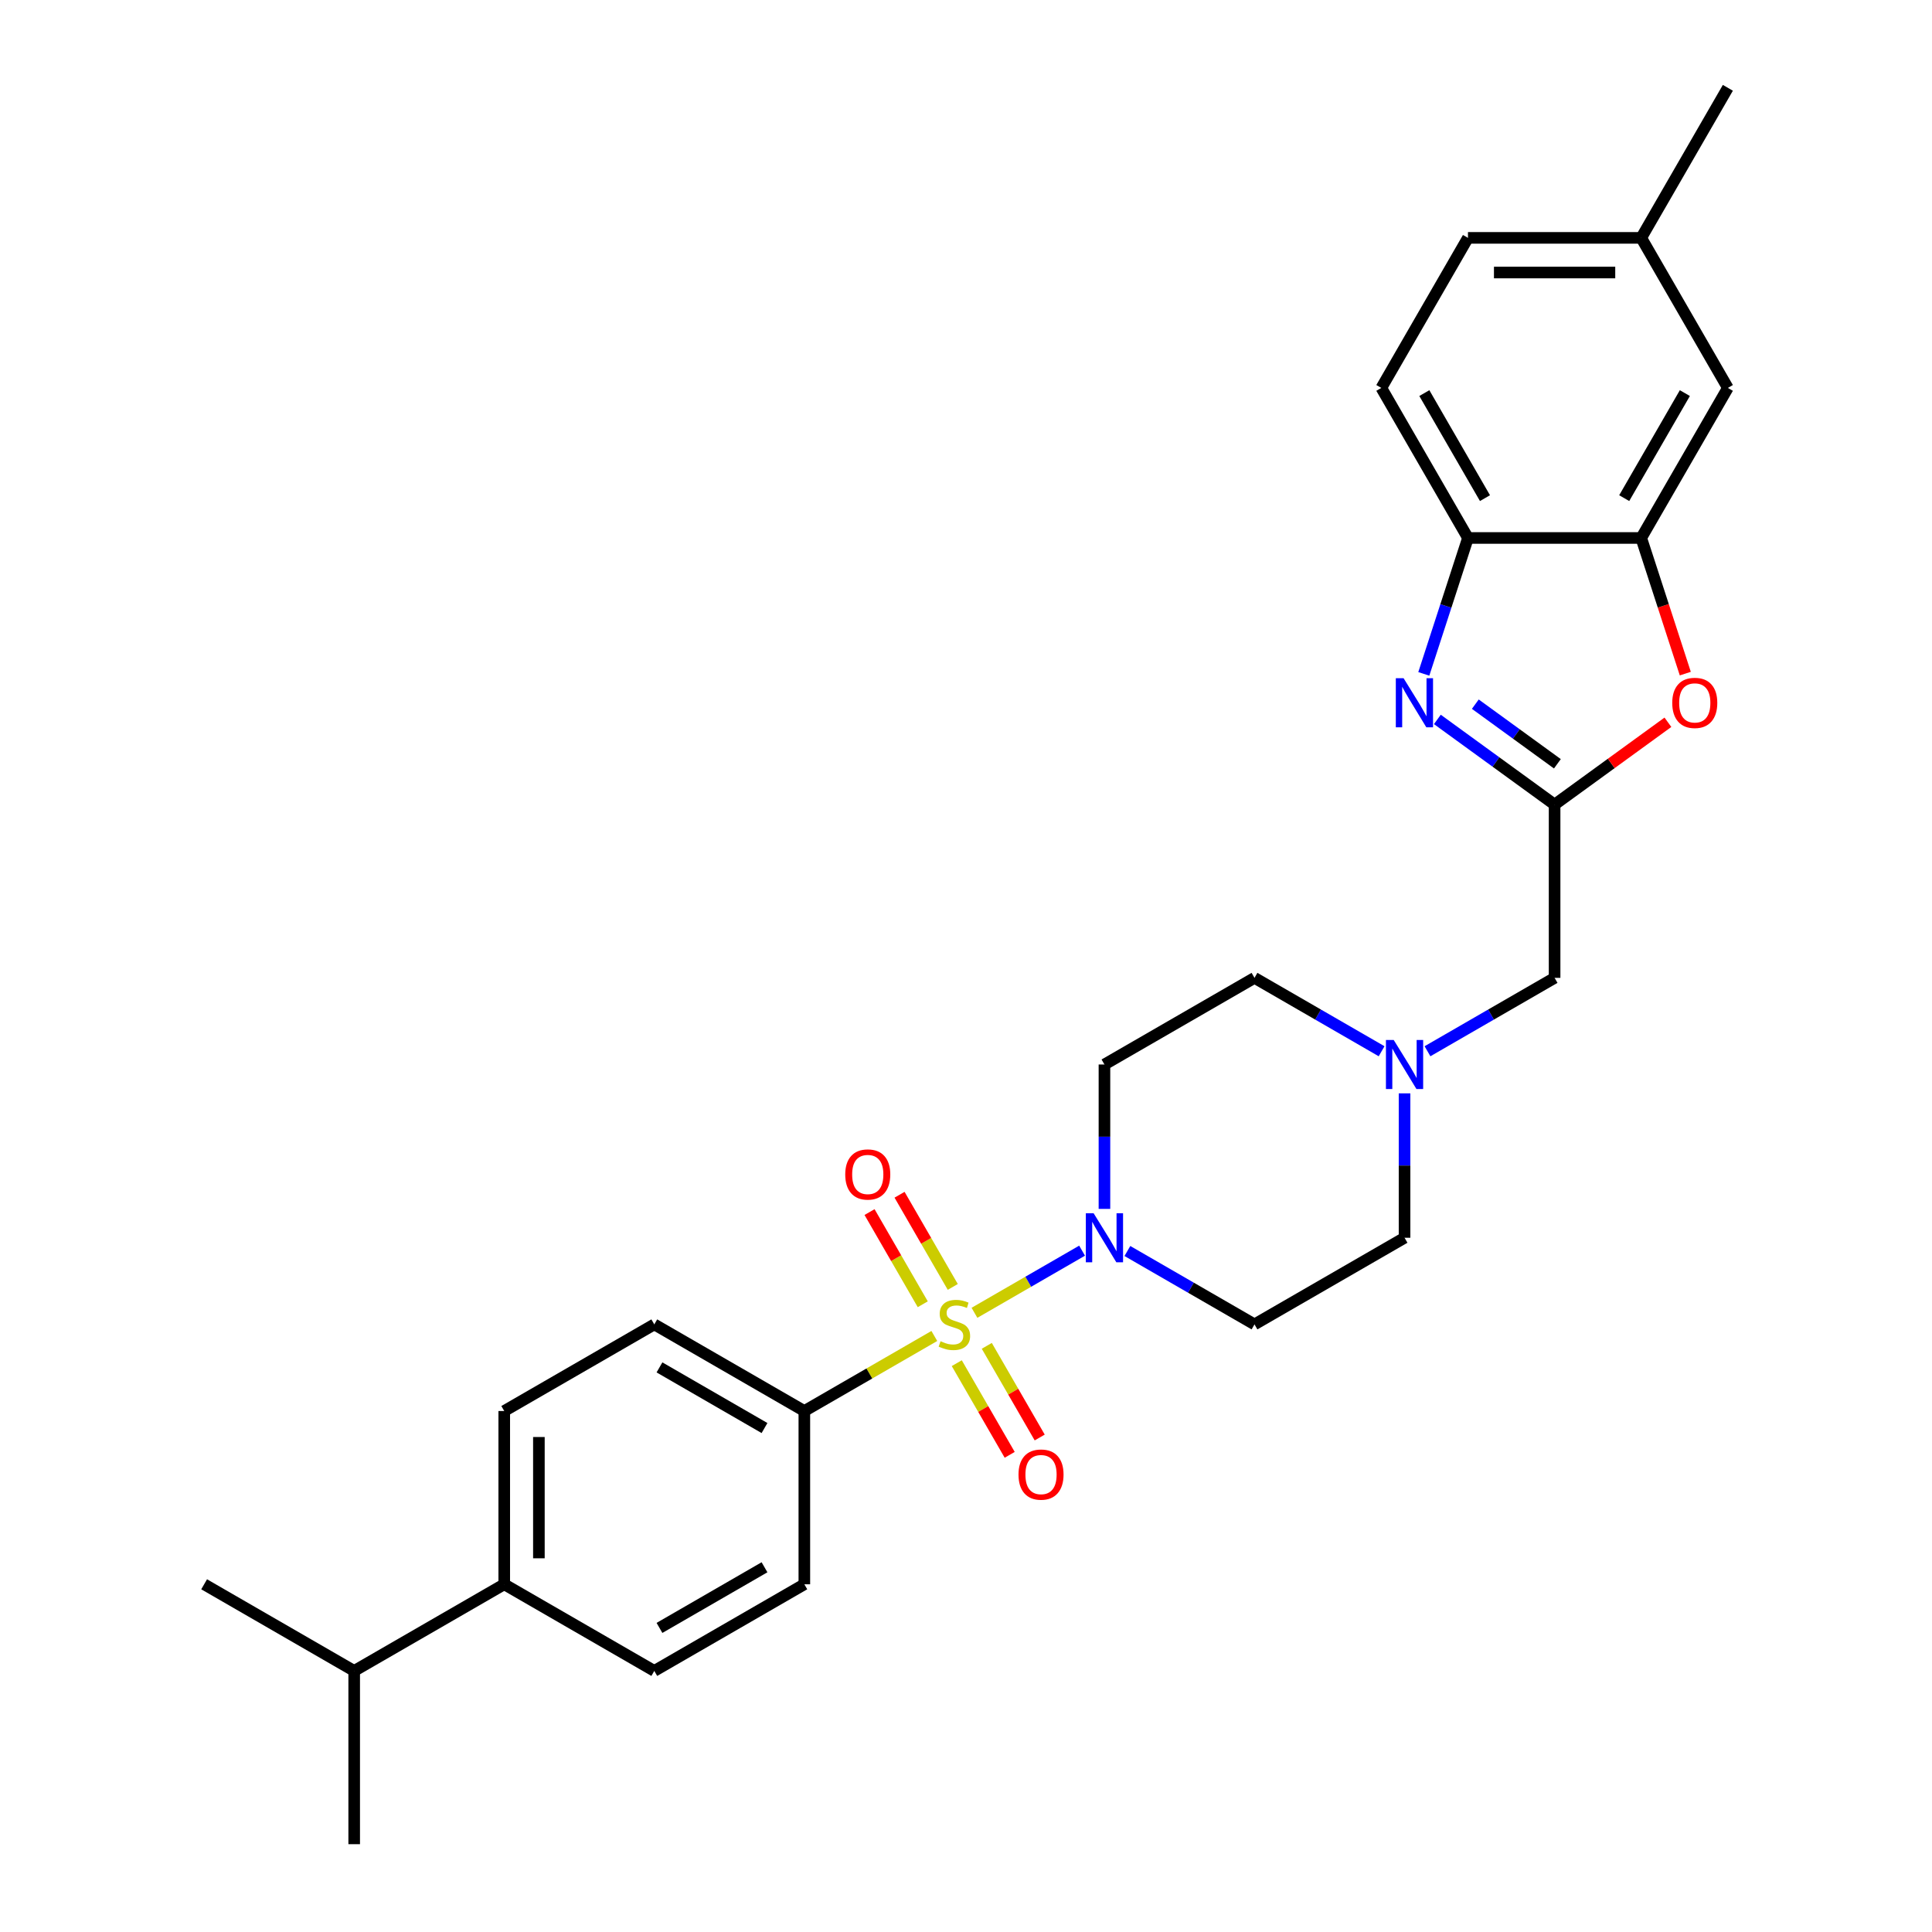 <?xml version='1.0' encoding='iso-8859-1'?>
<svg version='1.1' baseProfile='full'
              xmlns='http://www.w3.org/2000/svg'
                      xmlns:rdkit='http://www.rdkit.org/xml'
                      xmlns:xlink='http://www.w3.org/1999/xlink'
                  xml:space='preserve'
width='1000px' height='1000px' viewBox='0 0 1000 1000'>
<!-- END OF HEADER -->
<rect style='opacity:1.0;fill:#FFFFFF;stroke:none' width='1000' height='1000' x='0' y='0'> </rect>
<path class='bond-0' d='M 504.378,679.506 L 532.231,663.425' style='fill:none;fill-rule:evenodd;stroke:#CCCC00;stroke-width:6px;stroke-linecap:butt;stroke-linejoin:miter;stroke-opacity:1' />
<path class='bond-0' d='M 532.231,663.425 L 560.085,647.344' style='fill:none;fill-rule:evenodd;stroke:#0000FF;stroke-width:6px;stroke-linecap:butt;stroke-linejoin:miter;stroke-opacity:1' />
<path class='bond-6' d='M 483.607,691.498 L 449.967,710.92' style='fill:none;fill-rule:evenodd;stroke:#CCCC00;stroke-width:6px;stroke-linecap:butt;stroke-linejoin:miter;stroke-opacity:1' />
<path class='bond-6' d='M 449.967,710.92 L 416.326,730.342' style='fill:none;fill-rule:evenodd;stroke:#000000;stroke-width:6px;stroke-linecap:butt;stroke-linejoin:miter;stroke-opacity:1' />
<path class='bond-8' d='M 495.225,705.573 L 508.921,729.295' style='fill:none;fill-rule:evenodd;stroke:#CCCC00;stroke-width:6px;stroke-linecap:butt;stroke-linejoin:miter;stroke-opacity:1' />
<path class='bond-8' d='M 508.921,729.295 L 522.617,753.018' style='fill:none;fill-rule:evenodd;stroke:#FF0000;stroke-width:6px;stroke-linecap:butt;stroke-linejoin:miter;stroke-opacity:1' />
<path class='bond-8' d='M 510.758,696.604 L 524.454,720.327' style='fill:none;fill-rule:evenodd;stroke:#CCCC00;stroke-width:6px;stroke-linecap:butt;stroke-linejoin:miter;stroke-opacity:1' />
<path class='bond-8' d='M 524.454,720.327 L 538.151,744.05' style='fill:none;fill-rule:evenodd;stroke:#FF0000;stroke-width:6px;stroke-linecap:butt;stroke-linejoin:miter;stroke-opacity:1' />
<path class='bond-9' d='M 493.154,666.113 L 479.38,642.257' style='fill:none;fill-rule:evenodd;stroke:#CCCC00;stroke-width:6px;stroke-linecap:butt;stroke-linejoin:miter;stroke-opacity:1' />
<path class='bond-9' d='M 479.38,642.257 L 465.607,618.4' style='fill:none;fill-rule:evenodd;stroke:#FF0000;stroke-width:6px;stroke-linecap:butt;stroke-linejoin:miter;stroke-opacity:1' />
<path class='bond-9' d='M 477.62,675.081 L 463.847,651.225' style='fill:none;fill-rule:evenodd;stroke:#CCCC00;stroke-width:6px;stroke-linecap:butt;stroke-linejoin:miter;stroke-opacity:1' />
<path class='bond-9' d='M 463.847,651.225 L 450.074,627.368' style='fill:none;fill-rule:evenodd;stroke:#FF0000;stroke-width:6px;stroke-linecap:butt;stroke-linejoin:miter;stroke-opacity:1' />
<path class='bond-10' d='M 583.532,647.517 L 616.429,666.509' style='fill:none;fill-rule:evenodd;stroke:#0000FF;stroke-width:6px;stroke-linecap:butt;stroke-linejoin:miter;stroke-opacity:1' />
<path class='bond-10' d='M 616.429,666.509 L 649.325,685.502' style='fill:none;fill-rule:evenodd;stroke:#000000;stroke-width:6px;stroke-linecap:butt;stroke-linejoin:miter;stroke-opacity:1' />
<path class='bond-11' d='M 571.659,625.72 L 571.659,588.35' style='fill:none;fill-rule:evenodd;stroke:#0000FF;stroke-width:6px;stroke-linecap:butt;stroke-linejoin:miter;stroke-opacity:1' />
<path class='bond-11' d='M 571.659,588.35 L 571.659,550.98' style='fill:none;fill-rule:evenodd;stroke:#000000;stroke-width:6px;stroke-linecap:butt;stroke-linejoin:miter;stroke-opacity:1' />
<path class='bond-1' d='M 743.977,372.372 L 774.317,394.415' style='fill:none;fill-rule:evenodd;stroke:#0000FF;stroke-width:6px;stroke-linecap:butt;stroke-linejoin:miter;stroke-opacity:1' />
<path class='bond-1' d='M 774.317,394.415 L 804.657,416.458' style='fill:none;fill-rule:evenodd;stroke:#000000;stroke-width:6px;stroke-linecap:butt;stroke-linejoin:miter;stroke-opacity:1' />
<path class='bond-1' d='M 763.622,364.474 L 784.86,379.904' style='fill:none;fill-rule:evenodd;stroke:#0000FF;stroke-width:6px;stroke-linecap:butt;stroke-linejoin:miter;stroke-opacity:1' />
<path class='bond-1' d='M 784.86,379.904 L 806.098,395.335' style='fill:none;fill-rule:evenodd;stroke:#000000;stroke-width:6px;stroke-linecap:butt;stroke-linejoin:miter;stroke-opacity:1' />
<path class='bond-5' d='M 736.958,348.804 L 748.387,313.629' style='fill:none;fill-rule:evenodd;stroke:#0000FF;stroke-width:6px;stroke-linecap:butt;stroke-linejoin:miter;stroke-opacity:1' />
<path class='bond-5' d='M 748.387,313.629 L 759.817,278.453' style='fill:none;fill-rule:evenodd;stroke:#000000;stroke-width:6px;stroke-linecap:butt;stroke-linejoin:miter;stroke-opacity:1' />
<path class='bond-2' d='M 804.657,416.458 L 804.657,506.139' style='fill:none;fill-rule:evenodd;stroke:#000000;stroke-width:6px;stroke-linecap:butt;stroke-linejoin:miter;stroke-opacity:1' />
<path class='bond-3' d='M 804.657,416.458 L 833.984,395.151' style='fill:none;fill-rule:evenodd;stroke:#000000;stroke-width:6px;stroke-linecap:butt;stroke-linejoin:miter;stroke-opacity:1' />
<path class='bond-3' d='M 833.984,395.151 L 863.31,373.844' style='fill:none;fill-rule:evenodd;stroke:#FF0000;stroke-width:6px;stroke-linecap:butt;stroke-linejoin:miter;stroke-opacity:1' />
<path class='bond-4' d='M 872.31,348.661 L 860.904,313.557' style='fill:none;fill-rule:evenodd;stroke:#FF0000;stroke-width:6px;stroke-linecap:butt;stroke-linejoin:miter;stroke-opacity:1' />
<path class='bond-4' d='M 860.904,313.557 L 849.498,278.453' style='fill:none;fill-rule:evenodd;stroke:#000000;stroke-width:6px;stroke-linecap:butt;stroke-linejoin:miter;stroke-opacity:1' />
<path class='bond-13' d='M 849.498,278.453 L 894.338,200.787' style='fill:none;fill-rule:evenodd;stroke:#000000;stroke-width:6px;stroke-linecap:butt;stroke-linejoin:miter;stroke-opacity:1' />
<path class='bond-13' d='M 840.691,257.835 L 872.079,203.469' style='fill:none;fill-rule:evenodd;stroke:#000000;stroke-width:6px;stroke-linecap:butt;stroke-linejoin:miter;stroke-opacity:1' />
<path class='bond-30' d='M 849.498,278.453 L 759.817,278.453' style='fill:none;fill-rule:evenodd;stroke:#000000;stroke-width:6px;stroke-linecap:butt;stroke-linejoin:miter;stroke-opacity:1' />
<path class='bond-15' d='M 759.817,278.453 L 714.976,200.787' style='fill:none;fill-rule:evenodd;stroke:#000000;stroke-width:6px;stroke-linecap:butt;stroke-linejoin:miter;stroke-opacity:1' />
<path class='bond-15' d='M 768.624,257.835 L 737.235,203.469' style='fill:none;fill-rule:evenodd;stroke:#000000;stroke-width:6px;stroke-linecap:butt;stroke-linejoin:miter;stroke-opacity:1' />
<path class='bond-16' d='M 416.326,730.342 L 416.326,820.024' style='fill:none;fill-rule:evenodd;stroke:#000000;stroke-width:6px;stroke-linecap:butt;stroke-linejoin:miter;stroke-opacity:1' />
<path class='bond-17' d='M 416.326,730.342 L 338.66,685.502' style='fill:none;fill-rule:evenodd;stroke:#000000;stroke-width:6px;stroke-linecap:butt;stroke-linejoin:miter;stroke-opacity:1' />
<path class='bond-17' d='M 395.708,739.15 L 341.342,707.761' style='fill:none;fill-rule:evenodd;stroke:#000000;stroke-width:6px;stroke-linecap:butt;stroke-linejoin:miter;stroke-opacity:1' />
<path class='bond-7' d='M 715.117,544.125 L 682.221,525.132' style='fill:none;fill-rule:evenodd;stroke:#0000FF;stroke-width:6px;stroke-linecap:butt;stroke-linejoin:miter;stroke-opacity:1' />
<path class='bond-7' d='M 682.221,525.132 L 649.325,506.139' style='fill:none;fill-rule:evenodd;stroke:#000000;stroke-width:6px;stroke-linecap:butt;stroke-linejoin:miter;stroke-opacity:1' />
<path class='bond-12' d='M 738.865,544.125 L 771.761,525.132' style='fill:none;fill-rule:evenodd;stroke:#0000FF;stroke-width:6px;stroke-linecap:butt;stroke-linejoin:miter;stroke-opacity:1' />
<path class='bond-12' d='M 771.761,525.132 L 804.657,506.139' style='fill:none;fill-rule:evenodd;stroke:#000000;stroke-width:6px;stroke-linecap:butt;stroke-linejoin:miter;stroke-opacity:1' />
<path class='bond-29' d='M 726.991,565.921 L 726.991,603.291' style='fill:none;fill-rule:evenodd;stroke:#0000FF;stroke-width:6px;stroke-linecap:butt;stroke-linejoin:miter;stroke-opacity:1' />
<path class='bond-29' d='M 726.991,603.291 L 726.991,640.661' style='fill:none;fill-rule:evenodd;stroke:#000000;stroke-width:6px;stroke-linecap:butt;stroke-linejoin:miter;stroke-opacity:1' />
<path class='bond-21' d='M 649.325,685.502 L 726.991,640.661' style='fill:none;fill-rule:evenodd;stroke:#000000;stroke-width:6px;stroke-linecap:butt;stroke-linejoin:miter;stroke-opacity:1' />
<path class='bond-20' d='M 571.659,550.98 L 649.325,506.139' style='fill:none;fill-rule:evenodd;stroke:#000000;stroke-width:6px;stroke-linecap:butt;stroke-linejoin:miter;stroke-opacity:1' />
<path class='bond-22' d='M 894.338,200.787 L 849.498,123.121' style='fill:none;fill-rule:evenodd;stroke:#000000;stroke-width:6px;stroke-linecap:butt;stroke-linejoin:miter;stroke-opacity:1' />
<path class='bond-14' d='M 260.994,820.024 L 260.994,730.342' style='fill:none;fill-rule:evenodd;stroke:#000000;stroke-width:6px;stroke-linecap:butt;stroke-linejoin:miter;stroke-opacity:1' />
<path class='bond-14' d='M 278.93,806.571 L 278.93,743.795' style='fill:none;fill-rule:evenodd;stroke:#000000;stroke-width:6px;stroke-linecap:butt;stroke-linejoin:miter;stroke-opacity:1' />
<path class='bond-23' d='M 260.994,820.024 L 183.328,864.864' style='fill:none;fill-rule:evenodd;stroke:#000000;stroke-width:6px;stroke-linecap:butt;stroke-linejoin:miter;stroke-opacity:1' />
<path class='bond-28' d='M 260.994,820.024 L 338.66,864.864' style='fill:none;fill-rule:evenodd;stroke:#000000;stroke-width:6px;stroke-linecap:butt;stroke-linejoin:miter;stroke-opacity:1' />
<path class='bond-24' d='M 714.976,200.787 L 759.817,123.121' style='fill:none;fill-rule:evenodd;stroke:#000000;stroke-width:6px;stroke-linecap:butt;stroke-linejoin:miter;stroke-opacity:1' />
<path class='bond-19' d='M 416.326,820.024 L 338.66,864.864' style='fill:none;fill-rule:evenodd;stroke:#000000;stroke-width:6px;stroke-linecap:butt;stroke-linejoin:miter;stroke-opacity:1' />
<path class='bond-19' d='M 395.708,811.217 L 341.342,842.605' style='fill:none;fill-rule:evenodd;stroke:#000000;stroke-width:6px;stroke-linecap:butt;stroke-linejoin:miter;stroke-opacity:1' />
<path class='bond-18' d='M 338.66,685.502 L 260.994,730.342' style='fill:none;fill-rule:evenodd;stroke:#000000;stroke-width:6px;stroke-linecap:butt;stroke-linejoin:miter;stroke-opacity:1' />
<path class='bond-27' d='M 849.498,123.121 L 894.338,45.455' style='fill:none;fill-rule:evenodd;stroke:#000000;stroke-width:6px;stroke-linecap:butt;stroke-linejoin:miter;stroke-opacity:1' />
<path class='bond-31' d='M 849.498,123.121 L 759.817,123.121' style='fill:none;fill-rule:evenodd;stroke:#000000;stroke-width:6px;stroke-linecap:butt;stroke-linejoin:miter;stroke-opacity:1' />
<path class='bond-31' d='M 836.046,141.057 L 773.269,141.057' style='fill:none;fill-rule:evenodd;stroke:#000000;stroke-width:6px;stroke-linecap:butt;stroke-linejoin:miter;stroke-opacity:1' />
<path class='bond-25' d='M 183.328,864.864 L 105.662,820.024' style='fill:none;fill-rule:evenodd;stroke:#000000;stroke-width:6px;stroke-linecap:butt;stroke-linejoin:miter;stroke-opacity:1' />
<path class='bond-26' d='M 183.328,864.864 L 183.328,954.545' style='fill:none;fill-rule:evenodd;stroke:#000000;stroke-width:6px;stroke-linecap:butt;stroke-linejoin:miter;stroke-opacity:1' />
<path  class='atom-0' d='M 486.818 694.219
Q 487.105 694.327, 488.289 694.829
Q 489.473 695.331, 490.764 695.654
Q 492.091 695.941, 493.383 695.941
Q 495.786 695.941, 497.185 694.793
Q 498.584 693.609, 498.584 691.564
Q 498.584 690.165, 497.867 689.304
Q 497.185 688.443, 496.109 687.977
Q 495.033 687.511, 493.239 686.973
Q 490.979 686.291, 489.616 685.645
Q 488.289 685, 487.32 683.637
Q 486.388 682.273, 486.388 679.978
Q 486.388 676.785, 488.54 674.812
Q 490.728 672.839, 495.033 672.839
Q 497.974 672.839, 501.31 674.238
L 500.485 677
Q 497.436 675.745, 495.14 675.745
Q 492.665 675.745, 491.302 676.785
Q 489.939 677.789, 489.975 679.547
Q 489.975 680.91, 490.656 681.735
Q 491.374 682.56, 492.378 683.027
Q 493.419 683.493, 495.14 684.031
Q 497.436 684.749, 498.799 685.466
Q 500.163 686.183, 501.131 687.654
Q 502.136 689.089, 502.136 691.564
Q 502.136 695.08, 499.768 696.981
Q 497.436 698.846, 493.526 698.846
Q 491.266 698.846, 489.544 698.344
Q 487.858 697.878, 485.849 697.053
L 486.818 694.219
' fill='#CCCC00'/>
<path  class='atom-1' d='M 566.045 627.962
L 574.367 641.415
Q 575.192 642.742, 576.519 645.145
Q 577.847 647.549, 577.918 647.692
L 577.918 627.962
L 581.29 627.962
L 581.29 653.36
L 577.811 653.36
L 568.879 638.652
Q 567.838 636.931, 566.726 634.958
Q 565.65 632.985, 565.327 632.375
L 565.327 653.36
L 562.027 653.36
L 562.027 627.962
L 566.045 627.962
' fill='#0000FF'/>
<path  class='atom-2' d='M 726.49 351.046
L 734.812 364.498
Q 735.637 365.826, 736.964 368.229
Q 738.292 370.633, 738.363 370.776
L 738.363 351.046
L 741.735 351.046
L 741.735 376.444
L 738.256 376.444
L 729.324 361.736
Q 728.283 360.014, 727.171 358.041
Q 726.095 356.068, 725.772 355.458
L 725.772 376.444
L 722.472 376.444
L 722.472 351.046
L 726.49 351.046
' fill='#0000FF'/>
<path  class='atom-4' d='M 865.552 363.817
Q 865.552 357.718, 868.566 354.311
Q 871.579 350.903, 877.211 350.903
Q 882.843 350.903, 885.856 354.311
Q 888.869 357.718, 888.869 363.817
Q 888.869 369.987, 885.82 373.502
Q 882.771 376.982, 877.211 376.982
Q 871.615 376.982, 868.566 373.502
Q 865.552 370.023, 865.552 363.817
M 877.211 374.112
Q 881.085 374.112, 883.166 371.529
Q 885.282 368.911, 885.282 363.817
Q 885.282 358.83, 883.166 356.319
Q 881.085 353.772, 877.211 353.772
Q 873.337 353.772, 871.22 356.284
Q 869.14 358.795, 869.14 363.817
Q 869.14 368.947, 871.22 371.529
Q 873.337 374.112, 877.211 374.112
' fill='#FF0000'/>
<path  class='atom-8' d='M 721.377 538.281
L 729.699 551.733
Q 730.525 553.061, 731.852 555.464
Q 733.179 557.868, 733.251 558.011
L 733.251 538.281
L 736.623 538.281
L 736.623 563.679
L 733.143 563.679
L 724.211 548.971
Q 723.171 547.249, 722.059 545.276
Q 720.982 543.303, 720.66 542.694
L 720.66 563.679
L 717.359 563.679
L 717.359 538.281
L 721.377 538.281
' fill='#0000FF'/>
<path  class='atom-9' d='M 527.175 763.24
Q 527.175 757.141, 530.188 753.734
Q 533.201 750.326, 538.833 750.326
Q 544.465 750.326, 547.478 753.734
Q 550.492 757.141, 550.492 763.24
Q 550.492 769.41, 547.442 772.925
Q 544.393 776.405, 538.833 776.405
Q 533.237 776.405, 530.188 772.925
Q 527.175 769.446, 527.175 763.24
M 538.833 773.535
Q 542.707 773.535, 544.788 770.952
Q 546.904 768.334, 546.904 763.24
Q 546.904 758.254, 544.788 755.742
Q 542.707 753.196, 538.833 753.196
Q 534.959 753.196, 532.842 755.707
Q 530.762 758.218, 530.762 763.24
Q 530.762 768.37, 532.842 770.952
Q 534.959 773.535, 538.833 773.535
' fill='#FF0000'/>
<path  class='atom-10' d='M 437.493 607.907
Q 437.493 601.809, 440.507 598.401
Q 443.52 594.993, 449.152 594.993
Q 454.784 594.993, 457.797 598.401
Q 460.81 601.809, 460.81 607.907
Q 460.81 614.077, 457.761 617.593
Q 454.712 621.073, 449.152 621.073
Q 443.556 621.073, 440.507 617.593
Q 437.493 614.113, 437.493 607.907
M 449.152 618.203
Q 453.026 618.203, 455.107 615.62
Q 457.223 613.001, 457.223 607.907
Q 457.223 602.921, 455.107 600.41
Q 453.026 597.863, 449.152 597.863
Q 445.278 597.863, 443.161 600.374
Q 441.081 602.885, 441.081 607.907
Q 441.081 613.037, 443.161 615.62
Q 445.278 618.203, 449.152 618.203
' fill='#FF0000'/>
</svg>
